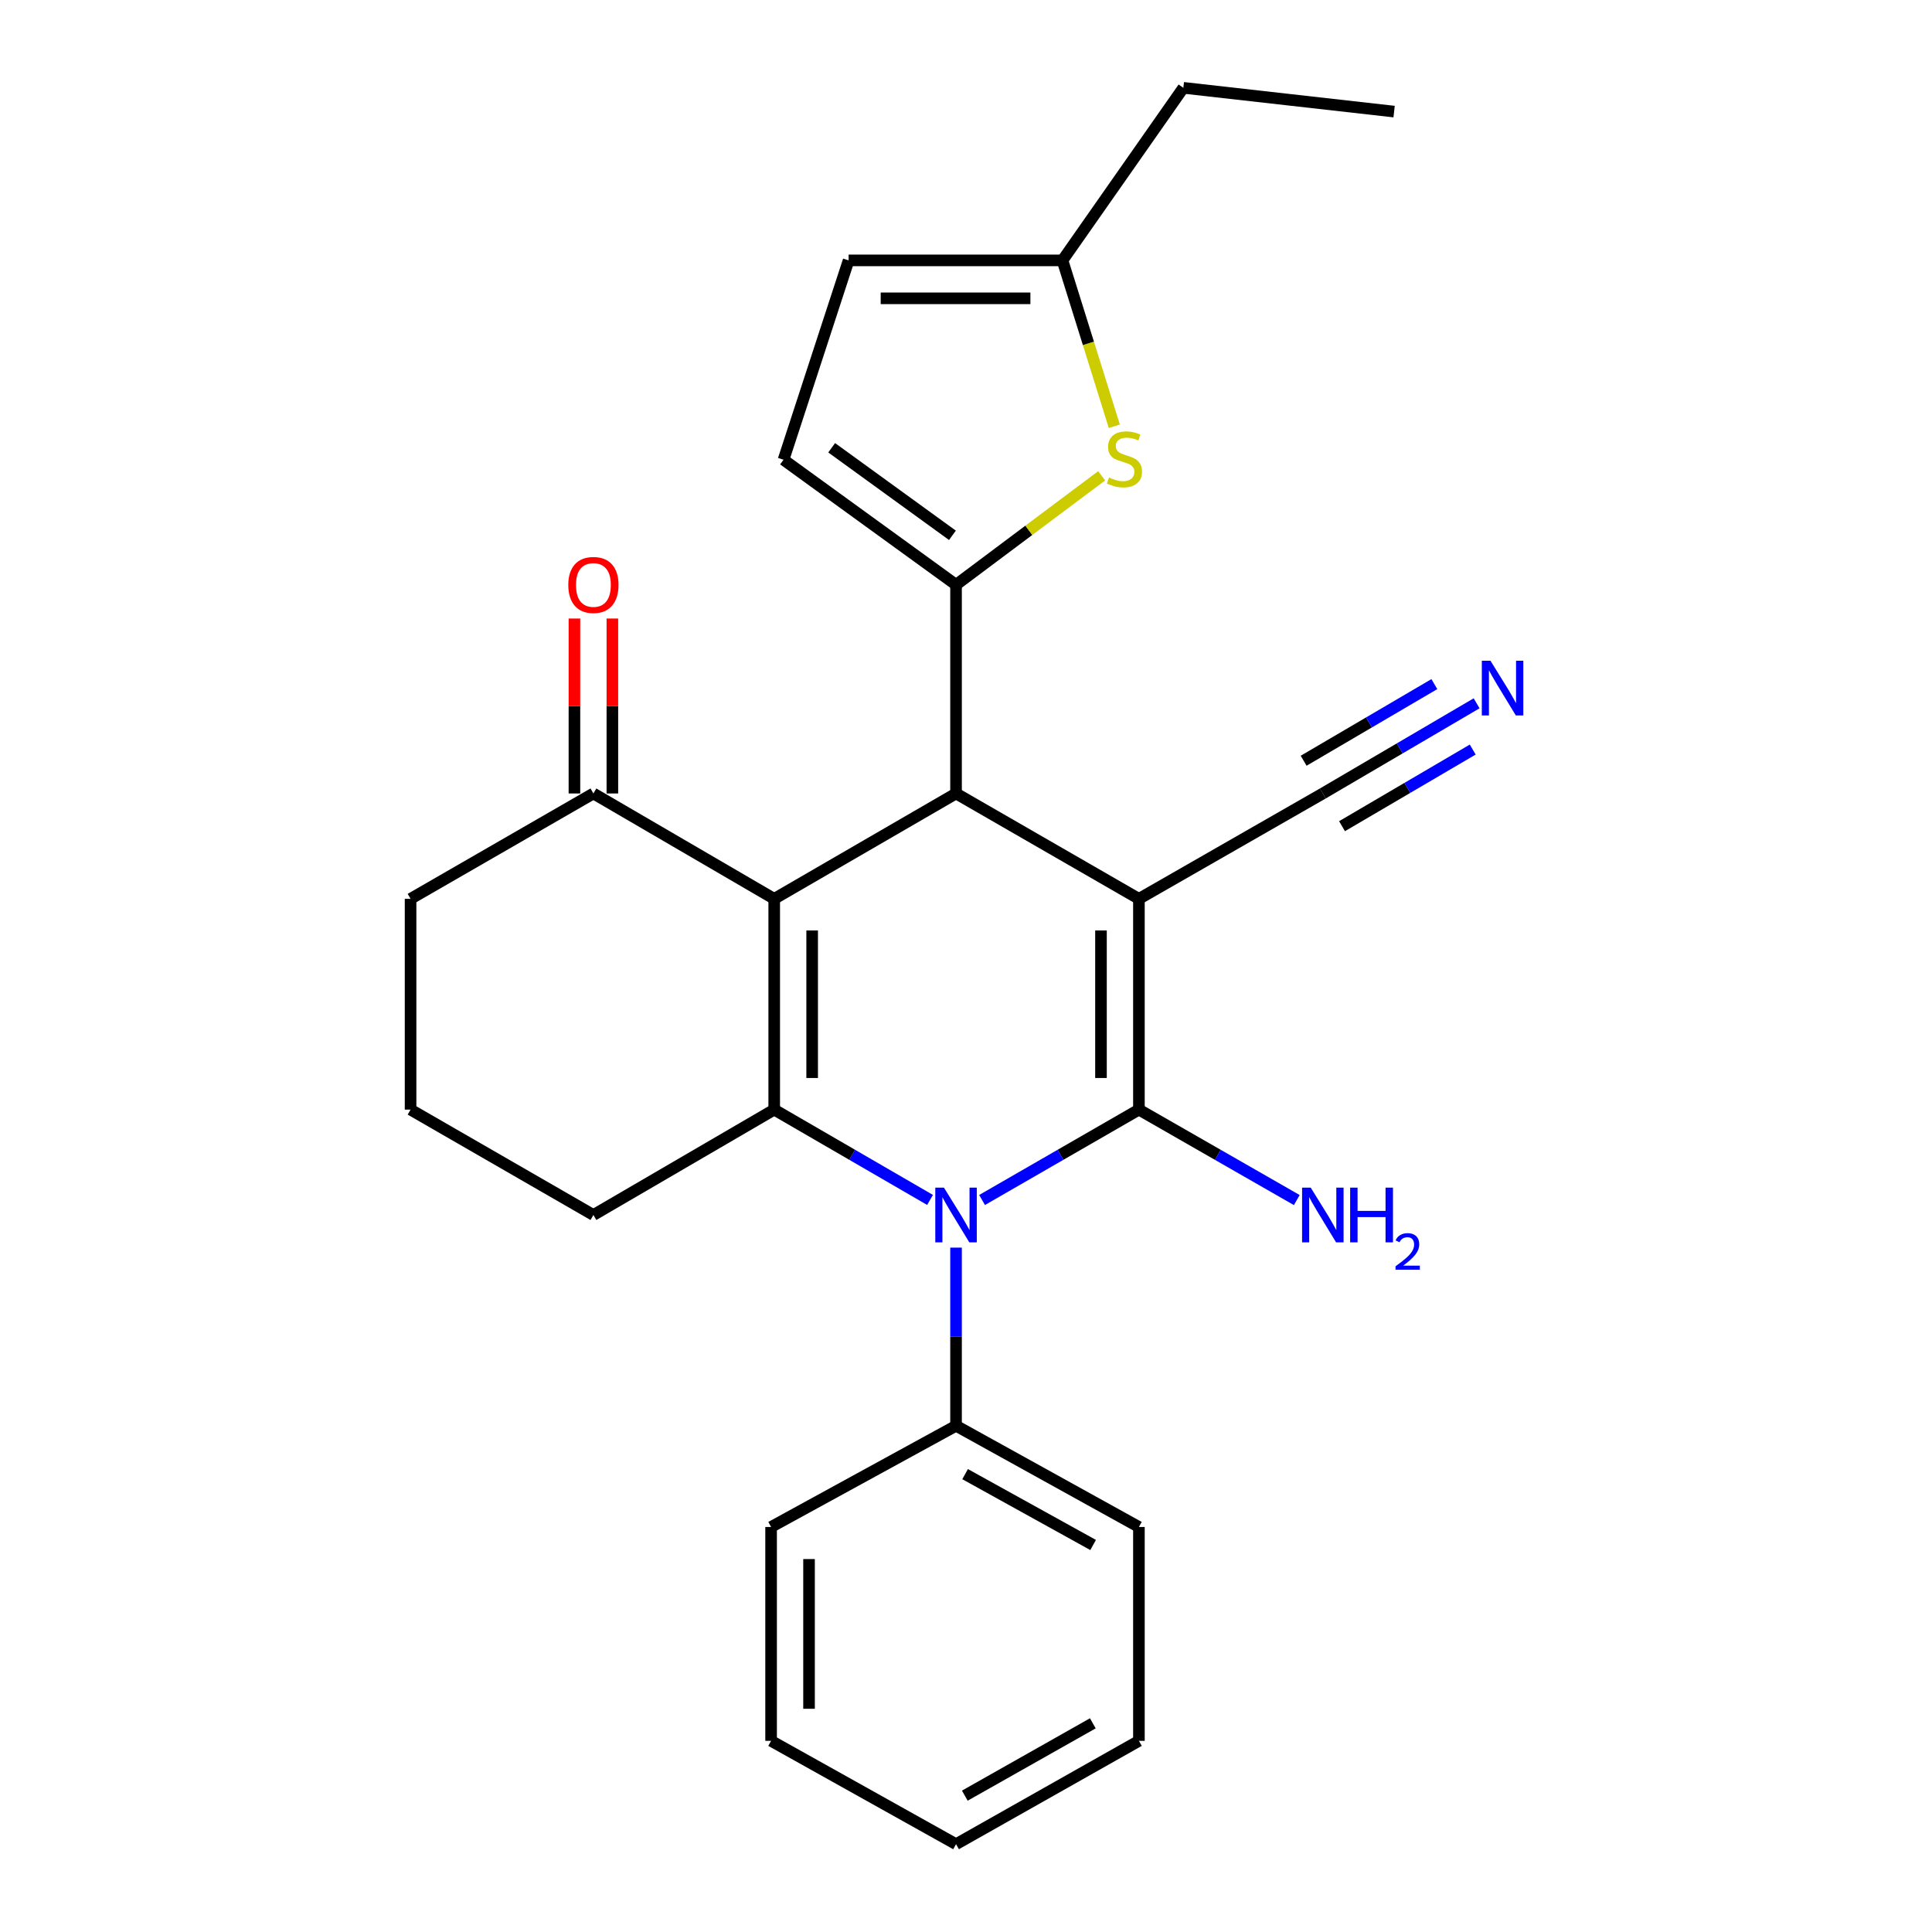 <?xml version='1.0' encoding='iso-8859-1'?>
<svg version='1.1' baseProfile='full'
              xmlns='http://www.w3.org/2000/svg'
                      xmlns:rdkit='http://www.rdkit.org/xml'
                      xmlns:xlink='http://www.w3.org/1999/xlink'
                  xml:space='preserve'
width='1000px' height='1000px' viewBox='0 0 1000 1000'>
<!-- END OF HEADER -->
<rect style='opacity:1.0;fill:#FFFFFF;stroke:none' width='1000' height='1000' x='0' y='0'> </rect>
<path class='bond-0' d='M 589.503,465.244 L 589.503,574.334' style='fill:none;fill-rule:evenodd;stroke:#000000;stroke-width:6px;stroke-linecap:butt;stroke-linejoin:miter;stroke-opacity:1' />
<path class='bond-0' d='M 569.867,481.607 L 569.867,557.97' style='fill:none;fill-rule:evenodd;stroke:#000000;stroke-width:6px;stroke-linecap:butt;stroke-linejoin:miter;stroke-opacity:1' />
<path class='bond-3' d='M 589.503,465.244 L 494.845,410.699' style='fill:none;fill-rule:evenodd;stroke:#000000;stroke-width:6px;stroke-linecap:butt;stroke-linejoin:miter;stroke-opacity:1' />
<path class='bond-7' d='M 589.503,465.244 L 684.695,410.699' style='fill:none;fill-rule:evenodd;stroke:#000000;stroke-width:6px;stroke-linecap:butt;stroke-linejoin:miter;stroke-opacity:1' />
<path class='bond-2' d='M 589.503,574.334 L 548.91,597.725' style='fill:none;fill-rule:evenodd;stroke:#000000;stroke-width:6px;stroke-linecap:butt;stroke-linejoin:miter;stroke-opacity:1' />
<path class='bond-2' d='M 548.91,597.725 L 508.317,621.116' style='fill:none;fill-rule:evenodd;stroke:#0000FF;stroke-width:6px;stroke-linecap:butt;stroke-linejoin:miter;stroke-opacity:1' />
<path class='bond-14' d='M 589.503,574.334 L 630.357,597.744' style='fill:none;fill-rule:evenodd;stroke:#000000;stroke-width:6px;stroke-linecap:butt;stroke-linejoin:miter;stroke-opacity:1' />
<path class='bond-14' d='M 630.357,597.744 L 671.212,621.153' style='fill:none;fill-rule:evenodd;stroke:#0000FF;stroke-width:6px;stroke-linecap:butt;stroke-linejoin:miter;stroke-opacity:1' />
<path class='bond-1' d='M 400.733,465.244 L 494.845,410.699' style='fill:none;fill-rule:evenodd;stroke:#000000;stroke-width:6px;stroke-linecap:butt;stroke-linejoin:miter;stroke-opacity:1' />
<path class='bond-4' d='M 400.733,465.244 L 400.733,574.334' style='fill:none;fill-rule:evenodd;stroke:#000000;stroke-width:6px;stroke-linecap:butt;stroke-linejoin:miter;stroke-opacity:1' />
<path class='bond-4' d='M 420.37,481.607 L 420.37,557.97' style='fill:none;fill-rule:evenodd;stroke:#000000;stroke-width:6px;stroke-linecap:butt;stroke-linejoin:miter;stroke-opacity:1' />
<path class='bond-9' d='M 400.733,465.244 L 307.145,410.699' style='fill:none;fill-rule:evenodd;stroke:#000000;stroke-width:6px;stroke-linecap:butt;stroke-linejoin:miter;stroke-opacity:1' />
<path class='bond-13' d='M 494.845,645.766 L 494.845,691.868' style='fill:none;fill-rule:evenodd;stroke:#0000FF;stroke-width:6px;stroke-linecap:butt;stroke-linejoin:miter;stroke-opacity:1' />
<path class='bond-13' d='M 494.845,691.868 L 494.845,737.969' style='fill:none;fill-rule:evenodd;stroke:#000000;stroke-width:6px;stroke-linecap:butt;stroke-linejoin:miter;stroke-opacity:1' />
<path class='bond-26' d='M 481.386,621.078 L 441.06,597.706' style='fill:none;fill-rule:evenodd;stroke:#0000FF;stroke-width:6px;stroke-linecap:butt;stroke-linejoin:miter;stroke-opacity:1' />
<path class='bond-26' d='M 441.06,597.706 L 400.733,574.334' style='fill:none;fill-rule:evenodd;stroke:#000000;stroke-width:6px;stroke-linecap:butt;stroke-linejoin:miter;stroke-opacity:1' />
<path class='bond-5' d='M 494.845,410.699 L 494.845,302.689' style='fill:none;fill-rule:evenodd;stroke:#000000;stroke-width:6px;stroke-linecap:butt;stroke-linejoin:miter;stroke-opacity:1' />
<path class='bond-16' d='M 400.733,574.334 L 307.145,628.879' style='fill:none;fill-rule:evenodd;stroke:#000000;stroke-width:6px;stroke-linecap:butt;stroke-linejoin:miter;stroke-opacity:1' />
<path class='bond-6' d='M 494.845,302.689 L 532.531,274.482' style='fill:none;fill-rule:evenodd;stroke:#000000;stroke-width:6px;stroke-linecap:butt;stroke-linejoin:miter;stroke-opacity:1' />
<path class='bond-6' d='M 532.531,274.482 L 570.217,246.276' style='fill:none;fill-rule:evenodd;stroke:#CCCC00;stroke-width:6px;stroke-linecap:butt;stroke-linejoin:miter;stroke-opacity:1' />
<path class='bond-8' d='M 494.845,302.689 L 405.555,237.955' style='fill:none;fill-rule:evenodd;stroke:#000000;stroke-width:6px;stroke-linecap:butt;stroke-linejoin:miter;stroke-opacity:1' />
<path class='bond-8' d='M 492.978,277.081 L 430.474,231.767' style='fill:none;fill-rule:evenodd;stroke:#000000;stroke-width:6px;stroke-linecap:butt;stroke-linejoin:miter;stroke-opacity:1' />
<path class='bond-11' d='M 576.766,220.633 L 563.351,177.705' style='fill:none;fill-rule:evenodd;stroke:#CCCC00;stroke-width:6px;stroke-linecap:butt;stroke-linejoin:miter;stroke-opacity:1' />
<path class='bond-11' d='M 563.351,177.705 L 549.936,134.777' style='fill:none;fill-rule:evenodd;stroke:#000000;stroke-width:6px;stroke-linecap:butt;stroke-linejoin:miter;stroke-opacity:1' />
<path class='bond-10' d='M 684.695,410.699 L 724.493,387.365' style='fill:none;fill-rule:evenodd;stroke:#000000;stroke-width:6px;stroke-linecap:butt;stroke-linejoin:miter;stroke-opacity:1' />
<path class='bond-10' d='M 724.493,387.365 L 764.291,364.032' style='fill:none;fill-rule:evenodd;stroke:#0000FF;stroke-width:6px;stroke-linecap:butt;stroke-linejoin:miter;stroke-opacity:1' />
<path class='bond-10' d='M 694.626,427.638 L 728.455,407.805' style='fill:none;fill-rule:evenodd;stroke:#000000;stroke-width:6px;stroke-linecap:butt;stroke-linejoin:miter;stroke-opacity:1' />
<path class='bond-10' d='M 728.455,407.805 L 762.283,387.971' style='fill:none;fill-rule:evenodd;stroke:#0000FF;stroke-width:6px;stroke-linecap:butt;stroke-linejoin:miter;stroke-opacity:1' />
<path class='bond-10' d='M 674.763,393.759 L 708.591,373.926' style='fill:none;fill-rule:evenodd;stroke:#000000;stroke-width:6px;stroke-linecap:butt;stroke-linejoin:miter;stroke-opacity:1' />
<path class='bond-10' d='M 708.591,373.926 L 742.42,354.092' style='fill:none;fill-rule:evenodd;stroke:#0000FF;stroke-width:6px;stroke-linecap:butt;stroke-linejoin:miter;stroke-opacity:1' />
<path class='bond-12' d='M 405.555,237.955 L 439.242,134.777' style='fill:none;fill-rule:evenodd;stroke:#000000;stroke-width:6px;stroke-linecap:butt;stroke-linejoin:miter;stroke-opacity:1' />
<path class='bond-15' d='M 316.963,410.699 L 316.963,365.424' style='fill:none;fill-rule:evenodd;stroke:#000000;stroke-width:6px;stroke-linecap:butt;stroke-linejoin:miter;stroke-opacity:1' />
<path class='bond-15' d='M 316.963,365.424 L 316.963,320.149' style='fill:none;fill-rule:evenodd;stroke:#FF0000;stroke-width:6px;stroke-linecap:butt;stroke-linejoin:miter;stroke-opacity:1' />
<path class='bond-15' d='M 297.327,410.699 L 297.327,365.424' style='fill:none;fill-rule:evenodd;stroke:#000000;stroke-width:6px;stroke-linecap:butt;stroke-linejoin:miter;stroke-opacity:1' />
<path class='bond-15' d='M 297.327,365.424 L 297.327,320.149' style='fill:none;fill-rule:evenodd;stroke:#FF0000;stroke-width:6px;stroke-linecap:butt;stroke-linejoin:miter;stroke-opacity:1' />
<path class='bond-17' d='M 307.145,410.699 L 212.51,465.244' style='fill:none;fill-rule:evenodd;stroke:#000000;stroke-width:6px;stroke-linecap:butt;stroke-linejoin:miter;stroke-opacity:1' />
<path class='bond-19' d='M 549.936,134.777 L 612.499,45.455' style='fill:none;fill-rule:evenodd;stroke:#000000;stroke-width:6px;stroke-linecap:butt;stroke-linejoin:miter;stroke-opacity:1' />
<path class='bond-27' d='M 549.936,134.777 L 439.242,134.777' style='fill:none;fill-rule:evenodd;stroke:#000000;stroke-width:6px;stroke-linecap:butt;stroke-linejoin:miter;stroke-opacity:1' />
<path class='bond-27' d='M 533.332,154.414 L 455.846,154.414' style='fill:none;fill-rule:evenodd;stroke:#000000;stroke-width:6px;stroke-linecap:butt;stroke-linejoin:miter;stroke-opacity:1' />
<path class='bond-20' d='M 494.845,737.969 L 589.503,790.365' style='fill:none;fill-rule:evenodd;stroke:#000000;stroke-width:6px;stroke-linecap:butt;stroke-linejoin:miter;stroke-opacity:1' />
<path class='bond-20' d='M 499.534,763.008 L 565.795,799.685' style='fill:none;fill-rule:evenodd;stroke:#000000;stroke-width:6px;stroke-linecap:butt;stroke-linejoin:miter;stroke-opacity:1' />
<path class='bond-21' d='M 494.845,737.969 L 399.119,790.365' style='fill:none;fill-rule:evenodd;stroke:#000000;stroke-width:6px;stroke-linecap:butt;stroke-linejoin:miter;stroke-opacity:1' />
<path class='bond-28' d='M 307.145,628.879 L 212.51,574.334' style='fill:none;fill-rule:evenodd;stroke:#000000;stroke-width:6px;stroke-linecap:butt;stroke-linejoin:miter;stroke-opacity:1' />
<path class='bond-18' d='M 212.51,465.244 L 212.51,574.334' style='fill:none;fill-rule:evenodd;stroke:#000000;stroke-width:6px;stroke-linecap:butt;stroke-linejoin:miter;stroke-opacity:1' />
<path class='bond-22' d='M 612.499,45.455 L 721.589,57.76' style='fill:none;fill-rule:evenodd;stroke:#000000;stroke-width:6px;stroke-linecap:butt;stroke-linejoin:miter;stroke-opacity:1' />
<path class='bond-23' d='M 589.503,790.365 L 589.503,901.059' style='fill:none;fill-rule:evenodd;stroke:#000000;stroke-width:6px;stroke-linecap:butt;stroke-linejoin:miter;stroke-opacity:1' />
<path class='bond-24' d='M 399.119,790.365 L 399.119,901.059' style='fill:none;fill-rule:evenodd;stroke:#000000;stroke-width:6px;stroke-linecap:butt;stroke-linejoin:miter;stroke-opacity:1' />
<path class='bond-24' d='M 418.755,806.969 L 418.755,884.455' style='fill:none;fill-rule:evenodd;stroke:#000000;stroke-width:6px;stroke-linecap:butt;stroke-linejoin:miter;stroke-opacity:1' />
<path class='bond-29' d='M 589.503,901.059 L 494.845,954.545' style='fill:none;fill-rule:evenodd;stroke:#000000;stroke-width:6px;stroke-linecap:butt;stroke-linejoin:miter;stroke-opacity:1' />
<path class='bond-29' d='M 565.644,891.986 L 499.384,929.427' style='fill:none;fill-rule:evenodd;stroke:#000000;stroke-width:6px;stroke-linecap:butt;stroke-linejoin:miter;stroke-opacity:1' />
<path class='bond-25' d='M 399.119,901.059 L 494.845,954.545' style='fill:none;fill-rule:evenodd;stroke:#000000;stroke-width:6px;stroke-linecap:butt;stroke-linejoin:miter;stroke-opacity:1' />
<path  class='atom-3' d='M 488.585 614.719
L 497.865 629.719
Q 498.785 631.199, 500.265 633.879
Q 501.745 636.559, 501.825 636.719
L 501.825 614.719
L 505.585 614.719
L 505.585 643.039
L 501.705 643.039
L 491.745 626.639
Q 490.585 624.719, 489.345 622.519
Q 488.145 620.319, 487.785 619.639
L 487.785 643.039
L 484.105 643.039
L 484.105 614.719
L 488.585 614.719
' fill='#0000FF'/>
<path  class='atom-7' d='M 574.019 247.162
Q 574.339 247.282, 575.659 247.842
Q 576.979 248.402, 578.419 248.762
Q 579.899 249.082, 581.339 249.082
Q 584.019 249.082, 585.579 247.802
Q 587.139 246.482, 587.139 244.202
Q 587.139 242.642, 586.339 241.682
Q 585.579 240.722, 584.379 240.202
Q 583.179 239.682, 581.179 239.082
Q 578.659 238.322, 577.139 237.602
Q 575.659 236.882, 574.579 235.362
Q 573.539 233.842, 573.539 231.282
Q 573.539 227.722, 575.939 225.522
Q 578.379 223.322, 583.179 223.322
Q 586.459 223.322, 590.179 224.882
L 589.259 227.962
Q 585.859 226.562, 583.299 226.562
Q 580.539 226.562, 579.019 227.722
Q 577.499 228.842, 577.539 230.802
Q 577.539 232.322, 578.299 233.242
Q 579.099 234.162, 580.219 234.682
Q 581.379 235.202, 583.299 235.802
Q 585.859 236.602, 587.379 237.402
Q 588.899 238.202, 589.979 239.842
Q 591.099 241.442, 591.099 244.202
Q 591.099 248.122, 588.459 250.242
Q 585.859 252.322, 581.499 252.322
Q 578.979 252.322, 577.059 251.762
Q 575.179 251.242, 572.939 250.322
L 574.019 247.162
' fill='#CCCC00'/>
<path  class='atom-11' d='M 771.467 341.994
L 780.747 356.994
Q 781.667 358.474, 783.147 361.154
Q 784.627 363.834, 784.707 363.994
L 784.707 341.994
L 788.467 341.994
L 788.467 370.314
L 784.587 370.314
L 774.627 353.914
Q 773.467 351.994, 772.227 349.794
Q 771.027 347.594, 770.667 346.914
L 770.667 370.314
L 766.987 370.314
L 766.987 341.994
L 771.467 341.994
' fill='#0000FF'/>
<path  class='atom-15' d='M 678.435 614.719
L 687.715 629.719
Q 688.635 631.199, 690.115 633.879
Q 691.595 636.559, 691.675 636.719
L 691.675 614.719
L 695.435 614.719
L 695.435 643.039
L 691.555 643.039
L 681.595 626.639
Q 680.435 624.719, 679.195 622.519
Q 677.995 620.319, 677.635 619.639
L 677.635 643.039
L 673.955 643.039
L 673.955 614.719
L 678.435 614.719
' fill='#0000FF'/>
<path  class='atom-15' d='M 698.835 614.719
L 702.675 614.719
L 702.675 626.759
L 717.155 626.759
L 717.155 614.719
L 720.995 614.719
L 720.995 643.039
L 717.155 643.039
L 717.155 629.959
L 702.675 629.959
L 702.675 643.039
L 698.835 643.039
L 698.835 614.719
' fill='#0000FF'/>
<path  class='atom-15' d='M 722.368 642.045
Q 723.054 640.277, 724.691 639.3
Q 726.328 638.297, 728.598 638.297
Q 731.423 638.297, 733.007 639.828
Q 734.591 641.359, 734.591 644.078
Q 734.591 646.85, 732.532 649.437
Q 730.499 652.025, 726.275 655.087
L 734.908 655.087
L 734.908 657.199
L 722.315 657.199
L 722.315 655.43
Q 725.8 652.949, 727.859 651.101
Q 729.944 649.253, 730.948 647.589
Q 731.951 645.926, 731.951 644.21
Q 731.951 642.415, 731.053 641.412
Q 730.156 640.409, 728.598 640.409
Q 727.093 640.409, 726.09 641.016
Q 725.087 641.623, 724.374 642.969
L 722.368 642.045
' fill='#0000FF'/>
<path  class='atom-16' d='M 294.145 302.769
Q 294.145 295.969, 297.505 292.169
Q 300.865 288.369, 307.145 288.369
Q 313.425 288.369, 316.785 292.169
Q 320.145 295.969, 320.145 302.769
Q 320.145 309.649, 316.745 313.569
Q 313.345 317.449, 307.145 317.449
Q 300.905 317.449, 297.505 313.569
Q 294.145 309.689, 294.145 302.769
M 307.145 314.249
Q 311.465 314.249, 313.785 311.369
Q 316.145 308.449, 316.145 302.769
Q 316.145 297.209, 313.785 294.409
Q 311.465 291.569, 307.145 291.569
Q 302.825 291.569, 300.465 294.369
Q 298.145 297.169, 298.145 302.769
Q 298.145 308.489, 300.465 311.369
Q 302.825 314.249, 307.145 314.249
' fill='#FF0000'/>
</svg>
